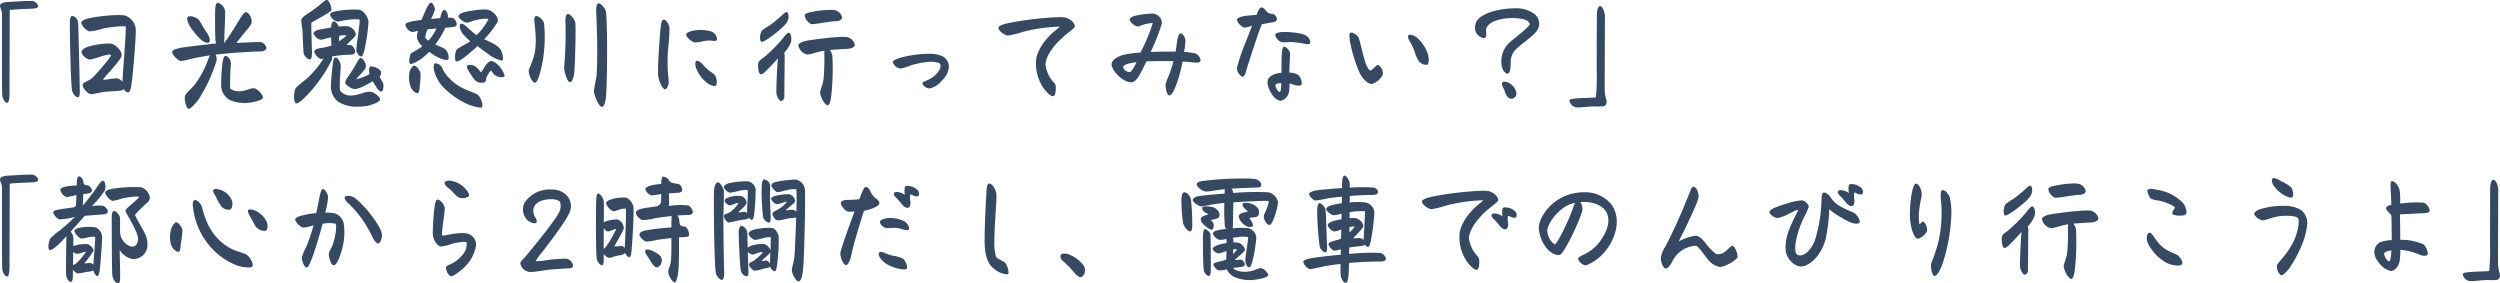 <svg xmlns="http://www.w3.org/2000/svg" width="512" height="58" viewBox="0 0 512 58">
  <path id="innovator03-txt01" d="M15.624,3.469c0,2.395-.048,13.943.048,16.575.024.664.5,1.636,1.008,1.636.408,0,.48-1.186.48-1.873,0-3.035.048-15.508.048-17.144,1.056-.119,2.471-.166,4.439-.261.912-.024,1.392-.166,1.392-.545,0-.427-.744-1.043-1.272-1.043s-1.272,0-2.087.047c-1.056.071-2.207.119-3.119.19-.936.095-1.344.379-1.344.735C15.216,2.26,15.624,2.782,15.624,3.469Zm16.268,7.8a2.27,2.27,0,0,0,1.752,1.565,20.885,20.885,0,0,0,2.423-.711c.84-.213,1.7-.474,1.872-.213s-3.383,4.387-4.151,4.932c-.36.261-1.536.64-1.632,1.067-.144.617.912,1.873,1.632,1.992.48.071,1.776-.379,3.215-.5.528-.047,1.824-.119,2.375-.166a2.277,2.277,0,0,0,1.224-.332,1.088,1.088,0,0,0,.912.64c.288-.024.528-.877.672-1.873.216-1.541.84-8.584.84-10.813A2.849,2.849,0,0,0,42.809,5.7a3.208,3.208,0,0,0-2.087-1.921,7.745,7.745,0,0,0-1.176-.071,32.719,32.719,0,0,0-6.166.664c-.864.213-1.536.569-1.536.925a2.8,2.8,0,0,0,1.7,1.755,13.171,13.171,0,0,0,2.927-.617c1.536-.308,4.271-.569,4.487-.356.168.166-.576,9.3-.672,11.334a1.592,1.592,0,0,0-.936-.711c-.744-.142-2.975.4-3,.237-.048-.261,3.479-3.794,3.743-4.814.24-.948-1.1-2.371-2.183-2.585a15.487,15.487,0,0,0-4.775.688C32.611,10.393,31.892,10.868,31.892,11.271ZM29.9,3.92c-.312.071-.384.877-.384,1.731,0,2.134.168,11.429.432,13.374.1.664.72,1.518,1.176,1.518.408,0,.456-.64.432-1.4,0-.688-.264-12.876-.336-13.824C31.148,4.442,30.4,3.8,29.9,3.92Zm33.735,5.5c.288-.4,1.32-1.684,2.183-2.727a5.273,5.273,0,0,0,.912-1.328c.216-.948-.576-2.253-1.152-2.253-.432,0-1.056,1.067-1.943,2.561-1.032,1.66-1.824,2.869-2.4,3.652a.36.36,0,0,0-.144.024,5.635,5.635,0,0,0,.072-.877c0-1.067.168-3.723.168-5.383a2.127,2.127,0,0,0-1.488-1.9c-.5,0-.576,1-.576,2.229,0,1.494-.024,4.837.1,5.6a1.709,1.709,0,0,0,.144.5c-2.327.261-6.166.688-7.174.877-.888.166-1.872.451-1.872.9,0,.474,1.2,1.826,1.824,1.826.456,0,2.207-.5,3.311-.711.864-.166,1.728-.308,2.615-.451-.12.261-.24.522-.312.688a18.911,18.911,0,0,1-3.047,5.6c-.408.474-1.608,1.494-1.752,2.016-.192.735.264,2.656.768,2.656.336,0,1.32-.948,2.111-2.087a31.615,31.615,0,0,0,3.575-7.778,1.845,1.845,0,0,0-.216-1.233c1.919-.237,3.911-.4,6.046-.522,1.919-.119,2.759-.119,3.263-.142.672-.024,1.128-.356,1.128-.735A1.569,1.569,0,0,0,68.6,9.232c-.528,0-1.344.024-2.5.071ZM53.654,4.11c-.336.4.144,1.3.456,1.9a15.148,15.148,0,0,0,2.255,2.727c.576.522,1.464.854,1.7.545.36-.474-.168-1.565-.528-2.039-.576-.759-1.128-1.9-1.488-2.419C55.6,4.157,54.014,3.683,53.654,4.11Zm15.4,16.6c.12-.545-.912-1.8-1.752-1.992-.648-.142-1.68.5-2.687.569a3.312,3.312,0,0,1-2.255-.5,45.119,45.119,0,0,1,.144-5.074c.072-.877-.744-1.707-1.152-1.636-.264.047-.456.64-.576,1.4a38.821,38.821,0,0,0-.264,4.932,3.612,3.612,0,0,0,1.8,2.727,8.2,8.2,0,0,0,3.767.545C67.378,21.538,68.962,21.111,69.058,20.708ZM83.046,2.758c.216-.451-.408-2.134-.864-2.134s-1.1.711-1.584,1.091a28.612,28.612,0,0,1-2.375,1.707c-.456.308-1.248.83-1.32,1.328a18.753,18.753,0,0,0,.264,2.134c.024.427.144,4.2.24,4.648.12.617.936,1.375,1.368,1.257.24-.071.336-.688.336-1.257,0-.617-.192-5.975-.12-6.213C79.039,5.129,82.806,3.256,83.046,2.758Zm.744.213c-.408.095-.984.285-.984.688a2.184,2.184,0,0,0,1.44,1.375c.36.024,1.344-.261,2.3-.356a8.078,8.078,0,0,1,2.279-.047c.144.142-.048,1.138-.264,3.249a27.672,27.672,0,0,0-.384,3.011c.024.427.576,1.352,1.032,1.3.216-.024.552-.664.768-1.921a40.424,40.424,0,0,0,.72-5.217c-.072-.759-.888-2.253-1.943-2.442A19.31,19.31,0,0,0,83.79,2.972ZM79.423,7.477a2.123,2.123,0,0,0,1.416,1.28c.6,0,1.44-.379,2.183-.474.024.64.048,1.257.072,1.684a16.6,16.6,0,0,1-2.615.569c-.528.095-.912.427-.912.64a2.29,2.29,0,0,0,1.32,1.518,1.746,1.746,0,0,0,.6-.095A20.55,20.55,0,0,1,78.2,16.582c-.576.545-2.3,1.731-2.519,2.276a5.387,5.387,0,0,0-.24,1.636c0,.664.12,1.233.48,1.3.336.071,1.488-.83,3.023-2.585a29.292,29.292,0,0,0,4.223-6.307,1.7,1.7,0,0,0,.048-.711,22.1,22.1,0,0,1,3.479-.356c.624,0,1.152-.095,1.248-.474a1.65,1.65,0,0,0-.816-1.494c-.384-.095-.768.071-.84-.095C86.213,9.635,87.8,8.4,88.037,7.856s-.624-1.707-1.632-1.85a8.6,8.6,0,0,0-1.824.071c-.192-.569-.72-1.162-1.056-1.067-.384.119-.48.783-.5,1.257-1.128.166-2.159.356-2.567.451C79.951,6.837,79.423,7.145,79.423,7.477Zm6.718.379c.072.119-.72.711-1.512,1.233.024-.379.024-.759.048-1.114A4.752,4.752,0,0,1,86.141,7.856Zm6.91,13.208c.144-.5-1.248-1.66-2.063-1.66-1.152,0-2.567.783-3.815.783a2.745,2.745,0,0,1-2.279-.972c-.24-.451.072-4.482.1-4.861.072-1.02-.672-2.063-1.128-1.944-.336.095-.408.664-.552,1.826-.192,1.494-.336,3.747-.336,4.221a4.024,4.024,0,0,0,1.44,2.964,6.964,6.964,0,0,0,4.079,1.043,12.8,12.8,0,0,0,1.7-.119C91.54,22.131,92.931,21.467,93.051,21.064Zm-1.943-6.853c-.336.142-.384.925-.216,1.589a11.966,11.966,0,0,1-2.711,1.067c-.1-.095,1.9-1.968,1.943-2.466a1.909,1.909,0,0,0-.96-1.9c-.288-.047-.528.308-.744.735a31.209,31.209,0,0,1-1.8,2.917,4.277,4.277,0,0,0-.72,1.328c-.024.451,1.08,1.28,1.919,1.375.768.071,2.519-.9,3.743-1.589.24.4.48.83.7,1.162s.624.948,1.08.948c.24,0,.408-.593.408-1.138a1.493,1.493,0,0,0-.12-.664c-.144-.285-.336-.64-.648-1.186.144-.308.432-.83.192-1.257A2.922,2.922,0,0,0,91.108,14.211ZM100.2,4.892c-1.3.213-1.967.451-1.967.806a2.01,2.01,0,0,0,1.32,1.47,4.185,4.185,0,0,0,1.272-.261,4.313,4.313,0,0,0-.192,1.541,3.308,3.308,0,0,0,1.08,1.636c-1.272,1-2.135,1.209-2.375,1.565-.168.237-.528,1.826-.1,2.063.264.142,1.632-.569,2.3-1.067a16.044,16.044,0,0,0,1.584-1.4,11.963,11.963,0,0,0,1.632,1.043c.84.451,2.087.83,2.3.474a2.227,2.227,0,0,0-.816-2.182c-.672-.356-1.32-.593-1.872-.83a4.463,4.463,0,0,0,.384-.545,17.1,17.1,0,0,0,1.656-2.893c.456-.047.84-.071,1.056-.095.48-.047,1.152-.095,1.272-.451a1.464,1.464,0,0,0-.624-1.352c-.24-.166-.48-.19-1.152-.166.048-.854-.384-1.636-.84-1.589-.24.024-.5.735-.6,1.091-.048.213-.12.4-.168.593-.6.047-1.248.095-1.872.166a9.6,9.6,0,0,0,.816-1.944c-.048-.545-.408-1.4-.84-1.4-.312,0-.864,1.091-1.056,1.541-.168.4-.5,1.138-.84,1.992C101.017,4.774,100.513,4.845,100.2,4.892Zm9.334.64c-.288.142-.192,1.043.312,1.85a14.42,14.42,0,0,0,1.68,1.684l-.048.024c-.6.474-2.375,1.28-2.735,1.707-.336.379-.48,2.205-.12,2.395.312.166,1.416-.545,2.423-1.4.648-.569,1.368-1.162,1.967-1.731.72.569,1.44,1.114,2.111,1.565a6.733,6.733,0,0,0,2.855,1.4c.576-.095,0-1.9-.24-2.253-.7-1.02-2.3-1.589-3.359-2.134a17.962,17.962,0,0,0,2.783-3.628c.192-.854-.936-2.11-1.919-2.371-1.032-.285-4.247.285-4.919.474-.6.166-1.224.474-1.224.854,0,.332,1.056,1.209,1.608,1.28.48.071,1.08-.332,2.063-.522a7.168,7.168,0,0,1,2.5-.237,12.7,12.7,0,0,1-2.447,3.343c-.792-.617-1.584-1.3-2.063-1.755C110.231,5.6,109.871,5.366,109.535,5.532Zm-7.246,2.727a6.72,6.72,0,0,1,.5-1.636c.528-.047,1.176-.095,1.8-.166a9.359,9.359,0,0,1-1.656,2.513C102.6,8.71,102.313,8.425,102.289,8.259Zm8.59,5.881c-.144.308.192.877.7,1.612a9.054,9.054,0,0,0,1.032,1.423,1.959,1.959,0,0,0,1.919.261c.24-.142.192-.593.288-.83a4.076,4.076,0,0,1,.936-1.541c.1,0,.36.5.672.83a2.446,2.446,0,0,0,1.56.545c.48,0,.576-.166.576-.332a5.063,5.063,0,0,0-1.416-2.253c-.312-.308-.96-.806-1.44-.711-.792.166-1.464,1.636-1.943,2.276-.288-.19-.792-1.02-1.392-1.3a2.033,2.033,0,0,0-.888-.213C111.191,13.9,110.951,13.974,110.879,14.14Zm-6.574-.545c-.288.071-.312.877-.192,1.47a7.939,7.939,0,0,0,2.567,4.078,17.485,17.485,0,0,0,4.079,2.727,10.64,10.64,0,0,0,2.855.806c.144,0,.264-.024.312-.095.312-.4-.216-2.134-.984-2.632-.36-.237-1.9-.759-2.831-1.209a9.867,9.867,0,0,1-2.759-1.968,6.986,6.986,0,0,1-1.512-2.087A1.634,1.634,0,0,0,104.3,13.595Zm-4.319.474c-.36.071-.768.759-.936,1.494a5.86,5.86,0,0,0,.264,2.822c.288.759,1.056,1.47,1.512,1.28.288-.119.336-1.02.36-1.541a13.138,13.138,0,0,0,.144-2.49C101.257,15.088,100.465,13.974,99.985,14.069Zm37.358-10.41c.168,3.438.288,9.2.048,12.4-.048.64-.528,2.585-.528,3.225,0,.759.936,3.225,1.656,3.225.456,0,.72-1.162.792-1.9.144-1.4.24-5.6.24-9.651,0-3.177-.072-6.26-.216-7.825-.072-.711-1.008-1.826-1.512-1.826C137.392,1.312,137.248,1.976,137.344,3.659Zm-5.9-.166c-.384.095-.48.854-.408,2.3a79.648,79.648,0,0,1-.288,8.631c0,.783.6,3.035,1.224,3.035.432,0,.792-1.138.864-2.087.168-2.182.336-8.7.216-10.007C132.977,4.608,131.969,3.375,131.441,3.493Zm-6.478.427c-.336.142-.336.64-.312,1.067.048.735.648,4.339-.048,7a21.808,21.808,0,0,1-1.08,2.869.879.879,0,0,0-.024.261c0,.83.648,2.442,1.32,2.442.528,0,1.2-2.585,1.464-4.007a29.13,29.13,0,0,0,.36-8.086C126.5,4.631,125.371,3.754,124.963,3.92ZM150.516,6.2c-.12,1.352-.528,5.975-.528,8.916v.617c0,1.328.936,3.177,1.416,3.177.36,0,.72-.759.768-1.352A19.111,19.111,0,0,0,152,15.563c-.024-.9-.12-2.3,0-4.553a43.68,43.68,0,0,0,.336-4.576c-.12-1.091-.792-1.8-1.2-1.8C150.756,4.631,150.564,5.556,150.516,6.2Zm5.231,1.47c-.1.5,1.128,1.541,1.752,1.636a6.977,6.977,0,0,0,1.919-.285A6.581,6.581,0,0,1,161,8.947c.216.047.768.142.936-.047a.462.462,0,0,0,.12-.356,1.789,1.789,0,0,0-1.1-1.446,7.378,7.378,0,0,0-3.167-.285C156.778,6.908,155.819,7.263,155.747,7.667Zm1.943,6.639a6.961,6.961,0,0,0,2.519,3.438c.48.285,1.224.617,1.56.451.312-.166.36-1.162-.024-1.968-.24-.545-1.032-.854-1.632-1.4s-.936-1.02-1.248-1.3c-.288-.237-.792-.569-1.032-.451C157.5,13.286,157.642,14.045,157.69,14.306ZM181.012,3.161c-.648.166-1.056.356-.984.759a2.376,2.376,0,0,0,1.344,1.636c.648.095,3.959-.593,5.039-.593.768,0,1.248-.379,1.272-.735a1.955,1.955,0,0,0-1.464-1.518,5.961,5.961,0,0,0-.984-.071A21.349,21.349,0,0,0,181.012,3.161Zm-4.631-.047c-.216-.071-.5.142-1.008.617a23.908,23.908,0,0,1-2.5,2.063,12.93,12.93,0,0,0-1.584,1.067c-.384.427-.648,2.016-.12,2.324.456.261,4.223-2.656,5.039-3.747C176.981,4.418,176.741,3.232,176.381,3.114Zm.384,4.221c-.36-.024-.864.688-1.344,1.3a31.588,31.588,0,0,1-3,3.083c-1.032.972-1.56,1.114-1.848,1.636a1.927,1.927,0,0,0-.1.759c0,.735.168,1.707.576,1.731.432.024,1.08-.735,1.632-1.28s1.368-1.423,1.848-2.016c-.192,2.039-.336,6.165-.312,7.019.024.783.6,1.8,1.008,1.755a.9.9,0,0,0,.624-.9c0-1.3.072-7.351.072-8.3a2.372,2.372,0,0,0-.1-.688,6.9,6.9,0,0,0,1.368-2.11C177.413,8.662,177.245,7.358,176.765,7.335Zm3.359,1.684c-.648.19-1.344.474-1.416.877a2.428,2.428,0,0,0,1.7,1.873c.72.095,1.9-.5,3.671-.759a6.617,6.617,0,0,0-.024,1.375c.024.735-.048,3.343-.168,4.363-.12,1.138-.72,2.371-.72,2.822.048.877.96,2.608,1.56,2.608.36,0,.6-.735.792-2.49a52.543,52.543,0,0,0,.168-7.683,2.314,2.314,0,0,0-.552-1.138c1.368-.119,2.855-.19,3.623-.237,1.224-.095,1.512-.545,1.512-.877a2.13,2.13,0,0,0-1.536-1.541C187.154,7.975,181.252,8.781,180.124,9.018Zm17.923,4.339a1.911,1.911,0,0,0,1.608,1.3,9.928,9.928,0,0,0,2.087-.64,16.011,16.011,0,0,1,3.383-.688,4.8,4.8,0,0,1,2.519.261c.408.379.168,1.233-.5,2.016a5.3,5.3,0,0,1-1.871,1.375c-.624.285-1.1.451-1.152.64-.1.356.72,1.114,1.512,1.114a4.411,4.411,0,0,0,2.543-1.684,4.139,4.139,0,0,0,1.368-2.751,2.414,2.414,0,0,0-1.392-2.205,6.662,6.662,0,0,0-2.831-.451c-.408,0-.72,0-1.3.047a24.134,24.134,0,0,0-4.319.735C198.815,12.67,198.047,13,198.047,13.357ZM219.69,6.315c0,.593,1.248,1.589,2.039,1.589a27.971,27.971,0,0,0,3.335-.854,34.673,34.673,0,0,1,7.15-.972c.144.166-1.272.877-2.615,2.49a9.865,9.865,0,0,0-2.111,3.747,8.647,8.647,0,0,0,1.08,5.762c.528.972,1.7,2.253,2.3,2.253.36,0,.576-.617.576-1.66a1.656,1.656,0,0,0-.24-1,6.563,6.563,0,0,1-1.872-3.794c0-1.233.936-2.893,2.447-4.553a27.66,27.66,0,0,1,2.975-2.608c.408-.332.576-.5.576-.735,0-.64-1.008-1.612-2.063-1.778a7.274,7.274,0,0,0-1.128-.071A66.813,66.813,0,0,0,221.537,5.39C220.673,5.58,219.69,5.936,219.69,6.315Zm27.929-2.442c-.648.19-1.08.5-1.056.83a2.385,2.385,0,0,0,1.656,1.352c.24,0,1.08-.4,1.8-.545.648-.119,1.2-.237,1.272-.142a33.55,33.55,0,0,1-2.519,6.023,22.743,22.743,0,0,0-3.191.4c-1.584.356-2.711,1.186-2.711,2.016,0,1.257,2.447,3.889,4.2,3.652,1.056-.142,1.943-2.253,2.951-4.268,1.656-.071,3.743-.071,5.519-.024-.744,2.869-1.392,3.675-1.584,4.671-.144.83.288,2.324.7,2.324.36,0,.792-.545,1.176-1.446a27.023,27.023,0,0,0,1.56-5.478c.648.024,1.056.047,1.44.095,1.824.213,2.255.119,2.255-.379a1.77,1.77,0,0,0-1.032-1.375,13.14,13.14,0,0,0-2.327-.308V11.2a18.558,18.558,0,0,0,.264-2.182c0-.759-.552-1.589-1.032-1.541-.36.047-.576.948-.672,1.589-.048.379-.168,1.233-.312,2.134-1.608-.024-3.431,0-5.111.071a40.888,40.888,0,0,0,2.3-5.833,1.989,1.989,0,0,0-1.9-2.039A17.788,17.788,0,0,0,247.618,3.873Zm-2.351,10.41c.12-.451,1.128-.711,2.711-.925-.384.877-1.056,2.039-1.416,2.039C245.915,15.4,245.147,14.709,245.267,14.282Zm23.25-9.6a2.569,2.569,0,0,0,1.536,1.612,7.067,7.067,0,0,0,1.608-.427c-.384.948-.816,2.063-1.152,2.94a40.971,40.971,0,0,0-1.991,5.762c0,1,.984,1.826,1.272,1.755.264-.095.48-.474.672-1.28.192-.688,1.128-3.628,2.039-6.331.456-1.446.816-2.324,1.152-3.13,1.008-.19,2.255-.4,2.423-.451.192-.047.576-.166.648-.5a1.17,1.17,0,0,0-.84-1.162,1.755,1.755,0,0,1-1.464-.711,1.263,1.263,0,0,0-.84-.617c-.312,0-.528.285-1.032,1.541a26.96,26.96,0,0,0-2.687.261C269.261,4.062,268.517,4.323,268.517,4.679Zm7.894,2.988c-.144.4.648,1.494,1.3,1.589.72.095,1.464-.071,2.375,0a19.409,19.409,0,0,1,2.231.308c.768.166,1.248.19,1.248-.285a1.82,1.82,0,0,0-.528-1.138,3.6,3.6,0,0,0-1.752-.688,16.094,16.094,0,0,0-3.1-.285C277.418,7.169,276.531,7.311,276.411,7.667Zm1.776,2.513c-.312.024-.456,1.067-.48,1.636-.024.735-.048,2.253-.048,3.723-1.032.024-2.591.545-2.807,1.494-.288,1.162.672,2.727,1.224,3.391a2.328,2.328,0,0,0,1.464.854,2.367,2.367,0,0,0,1.656-1.8,9.921,9.921,0,0,0,.1-1.755c.576.119,1.032.308,1.272.356.408.095,1.008.19,1.2-.119a2.227,2.227,0,0,0-.768-2.063,3.67,3.67,0,0,0-1.728-.4c.024-1.328.12-3.035.144-3.913C279.434,11.01,278.546,10.109,278.186,10.18Zm-1.776,7.872c.1-.285.624-.4,1.2-.451v.142c-.024,1.02-.1,1.731-.336,1.731C276.914,19.475,276.339,18.266,276.411,18.052Zm22-2.134a2.1,2.1,0,0,0-.936-2.016c-.312-.095-1.2,1.186-1.656,1.138-.264-.024-.744-.9-1.1-2.039-.432-1.375-1.056-4.316-1.3-4.742a2.291,2.291,0,0,0-1.44-.972c-.24,0-.408.119-.408.617a7.431,7.431,0,0,0,.168,1.446,29.917,29.917,0,0,0,1.9,6.141c.7,1.375,1.7,2.324,2.543,2.324A3.718,3.718,0,0,0,298.413,15.918Zm6.67-4.244a6.8,6.8,0,0,0,.7,1.47,1.926,1.926,0,0,0,1.728.735c.216-.095.312-.5.312-.972a4.732,4.732,0,0,0-.192-1.28,8.054,8.054,0,0,0-1.943-3.059c-.84-.806-1.7-.972-1.991-.735-.264.213-.048.83.264,1.3A10.514,10.514,0,0,1,305.083,11.674Zm19.7,9.177a1.124,1.124,0,0,0,1.008-1.091,2.88,2.88,0,0,0-1.368-2.063c-.5-.308-1.344-.5-1.536-.19-.288.451.312,1.233.432,1.612C323.558,19.855,323.894,20.85,324.782,20.85ZM317.416,5.461a3.155,3.155,0,0,0-.12.83,2.009,2.009,0,0,0,.456,1.352c.5.593,1.368.972,1.7.64.384-.379-.1-1.4.24-2.039.7-1.352,3.167-1.921,5.183-1.921,2.351,0,3.5.522,3.623,1.186.12.64-3.6,3.154-4.631,4.339a5.356,5.356,0,0,0-1.128,4.126c.072.783.672,1.731,1.2,1.731s.672-1.067.672-2.371a3.649,3.649,0,0,1,1.272-2.8c.48-.474,1.176-1,1.824-1.518,1.8-1.423,2.735-2.182,2.735-3.6a2.636,2.636,0,0,0-1.152-2.063,6.306,6.306,0,0,0-3.983-1.02C322.31,2.331,317.992,3.375,317.416,5.461Zm19.219,15.816a1.77,1.77,0,0,0,1.176,1.3,3.821,3.821,0,0,0,.6.047c.96,0,2.447-.213,3.215-.213a14.006,14.006,0,0,0,2.015-.024.918.918,0,0,0,.624-.877,1.593,1.593,0,0,0-.072-.451,7.866,7.866,0,0,1-.336-2.513c0-2.324.048-13.8.048-14.583,0-.735-.432-2.087-1.008-2.087-.408,0-.648.806-.648,2.039,0,1.968-.024,2.964-.024,11.358a42.954,42.954,0,0,1-.168,5.264c-.12.119-1.919.095-3.1.19a15.071,15.071,0,0,0-1.8.166C336.731,20.993,336.635,21.088,336.635,21.277ZM15.624,39.038c0,2.395-.048,13.943.048,16.575.024.664.5,1.636,1.008,1.636.408,0,.48-1.186.48-1.873,0-3.035.048-15.508.048-17.144,1.056-.119,2.471-.166,4.439-.261.912-.024,1.392-.166,1.392-.545,0-.427-.744-1.043-1.272-1.043s-1.272,0-2.087.047c-1.056.071-2.207.119-3.119.19-.936.095-1.344.379-1.344.735C15.216,37.828,15.624,38.35,15.624,39.038Zm14.828,8.821c-.072.4.936,1.589,1.464,1.636a12.2,12.2,0,0,0,1.608-.332c.5-.047,1.08-.119,1.176,0s-.24,3.913-.36,5.715a.892.892,0,0,0-.528-.379c-.432-.071-1.248.142-1.3.024a18.767,18.767,0,0,0,1.848-2.537c.072-.545-.744-1.28-1.32-1.375a8.219,8.219,0,0,0-2.807.4c0-.854.024-1.494,0-1.707a2.1,2.1,0,0,0-.552-1.233c1.08-1.209,2.183-2.419,2.9-3.249l3.935-.308q.648-.071.792-.5c.1-.356-.6-1.162-.96-1.233A6.584,6.584,0,0,0,34,42.855a19.3,19.3,0,0,0,2.687-3.225c.264-.64.12-1.9-.36-1.992-.36-.071-.984.925-1.224,1.257a45.856,45.856,0,0,1-2.927,3.841c.024-.64.072-1.541.1-2.371.408-.047.792-.095.984-.119.336-.047.72-.19.792-.522.072-.308-.456-1.162-.96-1.162-.408,0-.744-.142-.768-.522-.072-.735-.552-1.3-.936-1.3-.36,0-.432.664-.456,1.589v.261c-.7.047-1.32.095-1.943.19-.72.095-1.368.356-1.416.664a1.966,1.966,0,0,0,1.272,1.541,15.809,15.809,0,0,0,2.015-.427c0,.545-.024,1.067-.048,1.375-.048.664.048,1.067-.576,1.162-.7.119-2.543.332-2.951.427s-1.056.19-1.152.522c-.12.356.744,1.375,1.224,1.518a14.013,14.013,0,0,0,2.927-.451l.264-.047a37.989,37.989,0,0,1-3.023,2.7,13.82,13.82,0,0,0-2.015,1.707,4.138,4.138,0,0,0-.384,1.66c0,.308.048.569.216.664.336.19,1.32-.545,2.279-1.518.384-.379.792-.83,1.2-1.28v.119c-.024.593-.144,7.161-.048,7.9.1.783.7,1.47,1.056,1.328.264-.095.312-.83.312-1.3,0-.285,0-.711.024-1.209a1.683,1.683,0,0,0,.96.783,9.734,9.734,0,0,0,1.752-.308,3.988,3.988,0,0,0,1.464-.285c.144.545.552,1.162.84,1.138.264-.024.432-.877.5-1.494.1-.9.48-5.857.456-6.521a2.268,2.268,0,0,0-1.344-1.968,10.222,10.222,0,0,0-3.071.047C31.028,47.337,30.5,47.622,30.452,47.859Zm6.31-7.872c-.072.474.912,1.684,1.512,1.778a10.781,10.781,0,0,0,2.039-.522c1.512-.285,3.215-.5,3.383-.285.12.166-2.351,2.087-2.711,2.608-.12.166-.024.451.12.711.552,1.02,2.375,3.984,2.375,5.193,0,1.067-.5,1.85-1.464,1.636a3.251,3.251,0,0,1-2.159-2.466c-.144-.5.048-3.3-.12-3.675-.24-.522-.864-1.328-1.3-1.091-.312.166-.336.759-.336,1.423,0,3.059.024,10.836.12,11.666.1.759.6,1.66,1.152,1.66a.427.427,0,0,0,.144-.024c.288-.095.312-.617.312-1.9,0-.64-.1-4.055-.1-4.885a3.866,3.866,0,0,0,2.615,1.85,2.9,2.9,0,0,0,3.023-2.276,4.971,4.971,0,0,0-.6-3.177c-.432-.877-1.9-3.3-1.9-3.628a29.448,29.448,0,0,1,2.5-2.442,1.529,1.529,0,0,0,.552-1.043A2.656,2.656,0,0,0,44.1,38.967a28.31,28.31,0,0,0-5.806.308C37.626,39.393,36.81,39.631,36.762,39.986ZM30.98,52.6c.48.024,1.776-.5,1.848-.427a12.191,12.191,0,0,1-1.967,2.348,1.619,1.619,0,0,1-.7.356c.024-.83.048-1.778.048-2.656A1.45,1.45,0,0,0,30.98,52.6ZM62.747,41.765a3.93,3.93,0,0,0-2.039-2.134,3.566,3.566,0,0,0-1.272-.308.6.6,0,0,0-.528.19c-.168.237.144.759.528,1.423a12.235,12.235,0,0,0,1.176,2.039,1.967,1.967,0,0,0,1.752.569C62.747,43.377,62.939,42.381,62.747,41.765Zm-7.726-.142c-.384.213-.384.806-.192,2.087a14.714,14.714,0,0,0,3.743,7.754A13.823,13.823,0,0,0,63.779,55a8,8,0,0,0,2.327.4c.384,0,.7-.047.816-.213.288-.379-.456-1.992-1.3-2.466-.432-.237-2.327-.735-3.287-1.28-3.671-2.087-4.991-5.359-5.734-8.323C56.365,42.144,55.357,41.433,55.021,41.622ZM67.594,43.8c-.624-.332-1.464-.379-1.584-.095-.144.356.408,1.233.672,1.684s.6,1.138.912,1.636a2.275,2.275,0,0,0,2.039.854c.264-.095.384-.427.384-.854a2.707,2.707,0,0,0-.336-1.3A5.086,5.086,0,0,0,67.594,43.8ZM51.326,46.151c-.264-.024-.768.545-1.008,1.257a5.6,5.6,0,0,0-.144,3.035c.24,1.114,1.224,1.9,1.7,1.731.288-.095.312-1,.36-1.518a21.486,21.486,0,0,0,.336-2.845C52.55,47.242,51.806,46.2,51.326,46.151Zm24.33-.522a2.942,2.942,0,0,0,1.56,1.612,8.625,8.625,0,0,0,2.207-.474,32.466,32.466,0,0,1-1.512,4.458,9.488,9.488,0,0,0-.864,2.063c-.072.664.48,2.11.936,2.11.36,0,.648-.688,1.032-1.636.5-1.233,1.032-3.011,1.512-4.6.24-.806.5-1.731.768-2.7a6.205,6.205,0,0,1,2.615-.024c.336.308.072,2.324-.456,4.007-.288.925-.84,1.66-.888,2.087-.072.545.384,2.49,1.032,2.419.576-.071,1.2-1.612,1.632-3.177a12.372,12.372,0,0,0,.36-5.5,2.765,2.765,0,0,0-1.8-1.944,9.567,9.567,0,0,0-1.943-.166c.048-.237.1-.451.144-.664a12.232,12.232,0,0,0,.408-2.537c-.048-.664-.6-1.612-1.056-1.612-.288,0-.48.545-.7,1.66-.12.593-.384,1.944-.648,3.249a18,18,0,0,0-3.1.545C76.3,44.966,75.656,45.25,75.656,45.63Zm10.2-4.671c-.192.332.312,1,.7,1.3a22.341,22.341,0,0,1,4.8,6.639c.384.854.888,1.541,1.3,1.589.36.047.792-.925.792-1.684a1.55,1.55,0,0,0-.024-.261c-.192-1.755-4.151-6.616-5.854-7.564C87.053,40.7,86.069,40.6,85.853,40.958Zm25.361-.142c.264-.379-.336-1.186-.744-1.589a5.046,5.046,0,0,0-3.119-1.612c-.648,0-.96.119-1.056.356-.12.285.192.759.84,1.233s1.248,1.375,1.919,1.8A2.127,2.127,0,0,0,111.215,40.816Zm-6.406.688c-.384.047-.552,1-.648,1.873a47.7,47.7,0,0,0-.312,5.051c0,1.257.864,2.537,1.656,2.679a9.079,9.079,0,0,0,2.375-.593c1.344-.308,2.711-.5,2.9-.237a3.249,3.249,0,0,1-.816,2.513,6.761,6.761,0,0,1-2.351,1.873c-.5.261-1.008.379-1.056.735-.072.569.528,1.8,1.08,1.8.48,0,2.4-1.375,3.431-2.656a7.809,7.809,0,0,0,1.656-3.794,2.394,2.394,0,0,0-2.135-2.348c-1.943-.237-4.631.64-4.8.427-.264-.356.6-4.908.5-5.644C106.176,42.357,105.264,41.456,104.808,41.5Zm18.763,14.8a1.611,1.611,0,0,0,.312.024c.984,0,2.831-.379,3.791-.474,1.44-.142,3.191-.237,3.935-.261.672-.024.96-.213.96-.569a1.644,1.644,0,0,0-1.416-1.423,27.4,27.4,0,0,0-3.983.308,11.655,11.655,0,0,1-2.279.19,15.407,15.407,0,0,1,1.44-1.944c1.848-2.419,4.871-6.331,5.591-8.181.768-2.016-.576-4.2-3.071-4.505-.288-.024-.552-.047-.84-.047a6.241,6.241,0,0,0-5.327,2.632,3.093,3.093,0,0,0,.48,3.6c.576.545,1.632.9,1.9.569.168-.213.048-.688-.24-1.114a2.484,2.484,0,0,1-.384-1.518c.048-.617.48-1.612,2.135-1.992,1.7-.379,2.927-.119,3.311.356a2.675,2.675,0,0,1-.264,2.3c-.648,1.446-6,8.015-6.934,9.058-.7.735-.912.972-.912,1.28A2.215,2.215,0,0,0,123.571,56.3Zm30.616-.735c.1-1.66.1-3.747.072-6.331.816-.095,1.872.047,2.063-.379a2.258,2.258,0,0,0-.624-1.731c-.288-.19-.864-.047-1.152-.379-.24-.285-.144-.925-.312-1.47a1.42,1.42,0,0,0-.288-.522c.672-.047,1.464-.095,1.967-.095.936,0,1.2-.261,1.2-.617a1.945,1.945,0,0,0-.888-1.328,13.528,13.528,0,0,0-4.007.095c.024-.735,0-1.636,0-2.585.72-.047,1.392-.095,1.848-.119.384-.024.768-.166.864-.5a1.468,1.468,0,0,0-.6-1.233c-.36-.19-1.8-.119-2.063-.783a1.726,1.726,0,0,0-1.2-.806c-.336,0-.432.569-.432,1.446V38.3c-.552.047-1.1.095-1.464.166-.84.142-1.728.474-1.776.806-.072.474.7,1.257,1.248,1.375a14.194,14.194,0,0,0,1.991-.308c0,.5,0,.948-.024,1.233a1.192,1.192,0,0,1-1.08,1.328c-.744.142-1.967.261-2.735.427-.7.142-1.3.427-1.368.854s.816,1.4,1.368,1.518a11.794,11.794,0,0,0,2.759-.427c.816-.119,2.015-.285,3.215-.4a21.707,21.707,0,0,0-.048,2.324,50.3,50.3,0,0,0-5.3.617c-.6.119-1.2.379-1.248.783-.072.593,1.032,1.47,1.392,1.518a15.435,15.435,0,0,0,2.3-.379c.84-.119,1.728-.237,2.855-.356,0,1.85,0,3.747-.1,4.6-.12,1.186-.552,1.707-.552,2.229,0,.925.936,2.276,1.32,2.276S154.115,56.893,154.187,55.565ZM138.855,53.5v-.925a1.682,1.682,0,0,0,1.128.854c.384.024,1.08-.356,1.967-.5a2.437,2.437,0,0,0,1.32-.474c.192.474.576.9.84.854.216-.024.384-.569.456-1.446.168-1.992.5-7.066.384-8.821a2.71,2.71,0,0,0-1.464-1.944,8.087,8.087,0,0,0-3.167.379c-.408.142-.984.4-.984.783a2.708,2.708,0,0,0,1.44,1.612c.36.071,1.056-.285,1.488-.379a3.393,3.393,0,0,1,1.1-.142c.192.19-.12,6.047-.192,8.062a1.06,1.06,0,0,0-.768-.427,7.828,7.828,0,0,1-1.32.095c-.1-.119,1.752-2.988,1.872-3.652a1.864,1.864,0,0,0-1.344-1.873,7.127,7.127,0,0,0-2.183.356,1.679,1.679,0,0,0-.552.261c.024-2.205.024-4.126-.024-4.434-.072-.617-.792-1.541-1.152-1.494-.288.047-.36.688-.384,1.565-.024.83-.048,2.845-.048,4.98,0,2.774.048,5.738.12,6.521.12,1.186.912,1.707,1.224,1.636C138.831,54.9,138.879,54.071,138.855,53.5Zm.84-5.478c.384.047,1.632-.617,1.7-.474a22.252,22.252,0,0,1-1.872,3.32,3.9,3.9,0,0,1-.672.759c0-1.186,0-2.751.024-4.292C139.119,47.693,139.431,48,139.695,48.025Zm7.822,3.747c-.312.166-.12.688.024.9.192.356.6.877.912,1.446.36.569.888,1.423,1.464,1.257a1.587,1.587,0,0,0,.648-2.158C150.06,52.435,148.021,51.487,147.517,51.771ZM171.2,38.99a41.926,41.926,0,0,0,.312,6.141c.12.569.96,1.186,1.3,1.067.192-.071.24-.617.24-1.114,0-.593-.12-2.419-.144-3.794-.024-1.067.072-2.182.024-2.774a1.463,1.463,0,0,0-1.2-1.138C171.343,37.378,171.223,38.208,171.2,38.99Zm3.1,3.462a6.239,6.239,0,0,0,1.32-.356c.432-.142.7-.261.744-.142a5.5,5.5,0,0,1-1.656,1.47c-.648.4-1.152.522-1.272.854-.168.451.528,1.375.912,1.446a3.119,3.119,0,0,0,1.3-.142A11.365,11.365,0,0,1,177.1,45.3a9.9,9.9,0,0,0,1.176-.142c-.12,3.32-.264,7.019-.36,7.991-.1,1-.528,2.253-.528,2.869,0,.593.816,2.229,1.344,2.229.648,0,.864-1.47.984-2.869.168-1.921.384-9.912.384-13.966,0-.783,0-1.423-.024-1.85a2.346,2.346,0,0,0-1.728-2.134,2.644,2.644,0,0,0-.456-.024,20.882,20.882,0,0,0-3.839.5c-.456.119-.864.4-.864.688,0,.356.864,1.375,1.272,1.4.312.024,1.128-.285,2.015-.451a4.612,4.612,0,0,1,1.848-.142,46.325,46.325,0,0,1-.024,4.648,1,1,0,0,0-.576-.427c-.552-.142-1.56.166-1.584.071-.024-.142,1.848-1.4,1.919-1.873a1.545,1.545,0,0,0-1.32-1.423,11.523,11.523,0,0,0-2.375.261c-.648.142-1.176.332-1.224.569C173.07,41.575,173.838,42.4,174.294,42.452Zm-9.549.237a7.166,7.166,0,0,0,1.032-.379c.312-.095.6-.142.672-.071a6.611,6.611,0,0,1-1.8,1.873c-.528.261-1.032.332-1.152.64-.144.379.5,1.375.888,1.446a17.908,17.908,0,0,0,2.039-.427c1.152-.19,1.991-.237,2.111-.5l.024-.095c.216.285.48.5.648.474.192-.024.384-.5.456-1.138a47.2,47.2,0,0,0,.312-5.146,2.09,2.09,0,0,0-1.44-1.589,14.786,14.786,0,0,0-4.151.4c-.456.142-.96.474-.936.759.048.427.888,1.114,1.224,1.162a19.735,19.735,0,0,0,2.255-.474c.936-.142,1.272-.142,1.392-.024.144.142-.12,3.557-.12,4.671a.849.849,0,0,0-.432-.261c-.336-.047-1.272.213-1.32.095s1.536-1.28,1.656-1.873a1.506,1.506,0,0,0-1.128-1.47,6.024,6.024,0,0,0-2.423.237c-.48.142-.888.4-.936.64C163.545,42.049,164.288,42.689,164.744,42.689Zm-2.567-4.719c-.384.071-.72.806-.744,1.9-.024.5-.024,1.28-.024,2.276,0,4.316.12,12.283.384,14.3.1.735.936,1.612,1.32,1.494.336-.095.432-.9.408-1.612-.048-1.162-.216-9.864-.144-11.975.048-1.565.12-3.913.072-4.6C163.4,39.109,162.657,37.876,162.177,37.971Zm7.222,14.8c.216-.024.816-.308,1.248-.427s.648-.166.72-.024c.1.166-1.176,1.233-1.728,1.66-.312.237-.888.356-1.008.711-.144.4.72,1.352,1.152,1.375a7.339,7.339,0,0,0,1.632-.379c.984-.213,1.224-.213,1.392-.356a.3.3,0,0,0,.1-.142c.144.5.7,1.02.96,1,.24-.024.384-.545.48-1.186a42.574,42.574,0,0,0,.336-5.881c-.048-.545-.6-1.707-1.368-1.826a13,13,0,0,0-3.767.379c-.5.142-1.032.451-1.032.806,0,.474.888,1.233,1.344,1.28a11.018,11.018,0,0,0,1.848-.427c.672-.119,1.224-.213,1.344-.071.048.047,0,1.28-.048,2.585a2.235,2.235,0,0,0-1.3-1.257,6.737,6.737,0,0,0-2.783.427,1.693,1.693,0,0,0-.576.356c-.048-1.541-.072-2.917-.1-3.177-.072-.759-.936-1.4-1.272-1.3-.312.095-.48.759-.48,1.352,0,1.3.24,6.521.408,7.635.12.854.912,1.423,1.344,1.3.288-.071.264-.877.24-1.3-.024-.593-.072-2.134-.12-3.675A1.753,1.753,0,0,0,169.4,52.767Zm2.831,1.209c-.288-.071-.936.166-1.008.095-.1-.095,1.416-1.209,1.752-1.778-.024.948-.072,1.873-.1,2.395A1.141,1.141,0,0,0,172.23,53.976Zm28.312-15.1a3.939,3.939,0,0,0,0,1.707,2.1,2.1,0,0,0-.888-.5c-.624-.237-1.272-.166-1.368.095-.12.308.192.711.528,1.02.672.617,1.152,1.446,1.56,1.731.288.19.672.379.96.19.336-.213.384-.9.312-1.3a3.826,3.826,0,0,1,0-1.423c.144.071.48.213.744.308.192.071.648.213.864.047a.554.554,0,0,0,.168-.451,1.3,1.3,0,0,0-.216-.688,2.988,2.988,0,0,0-1.44-.83,3.281,3.281,0,0,0-.7-.095A.6.6,0,0,0,200.543,38.872Zm-11.037,14.2c.48-2.324,1.8-6.639,2.639-9.271a12.069,12.069,0,0,0,2.039-.617c.648-.285,1.008-.593,1.08-.806.24-.5-.576-1.091-.888-1.28a3.794,3.794,0,0,1-.936-1.352c-.12-.261-.5-.925-1.008-.806-.216.047-.432.5-.576.854-.192.427-.408,1-.672,1.636-.72.071-1.584.119-2.063.119-.792,0-1.512.095-1.68.474-.216.4.72,1.826,1.536,1.944a8.133,8.133,0,0,0,1.248-.047c-1.248,3.32-2.639,7.232-2.879,8.347a1.238,1.238,0,0,0-.024.285c0,.9.6,2.371,1.2,2.348C188.93,54.877,189.362,53.81,189.506,53.075Zm5.95-7.114c-.168.451.552,1.233,1.224,1.352a8.776,8.776,0,0,0,1.584-.047,6.018,6.018,0,0,1,1.632.261c.216.071,1.1.4,1.392.119.36-.379-.24-1.375-.96-1.755a6.891,6.891,0,0,0-2.711-.64C196.632,45.25,195.6,45.582,195.456,45.962Zm-.192,6.4c-.36.4.264,1.494,1.416,2.253a7.943,7.943,0,0,0,3.647,1.186.724.724,0,0,0,.576-.166c.336-.427-.408-1.826-.744-2.039a6.661,6.661,0,0,0-1.872-.569,9.635,9.635,0,0,1-1.872-.593C196.128,52.293,195.552,52.056,195.264,52.364Zm21.978-12.449c-.072,1.186-.384,6.379-.384,9.675a17.778,17.778,0,0,0,.1,2.229c.336,2.442,1.08,3.343,2.183,4.126a4.723,4.723,0,0,0,2.231.854c.24,0,.384-.047.384-.4a3.755,3.755,0,0,0-.672-1.944c-.5-.5-1.68-.759-1.919-1.328a10.456,10.456,0,0,1-.312-2.869c0-3.7.552-9.058.408-9.959-.168-1.067-.912-2.087-1.392-2.087S217.266,38.943,217.242,39.915Zm20.179,16.077a1.836,1.836,0,0,0-.24-.925,6.807,6.807,0,0,0-3.143-2.371,2.932,2.932,0,0,0-.912-.142c-.552,0-.744.213-.744.569a1.171,1.171,0,0,0,.384.83,19.6,19.6,0,0,1,2.135,2.134c.336.379.984,1.28,1.608,1.28C236.989,57.367,237.421,56.751,237.421,55.992Zm27.4-3.462a15.518,15.518,0,0,0,1.56-.5c-.024.569-.024,1.186-.024,1.731a8.647,8.647,0,0,1-1.3.4c-.408.095-1.248.261-1.32.545-.1.308.528,1.114.984,1.257a4.094,4.094,0,0,0,1.728-.19,3.282,3.282,0,0,0,1.488,1.541,7.742,7.742,0,0,0,3.287.664c.288,0,.552-.024.816-.047,1.128-.142,2.807-.474,2.879-.948s-.96-1.446-1.512-1.446c-.6,0-1.512.64-2.663.711a4.8,4.8,0,0,1-2.855-.522.694.694,0,0,1-.072-.237c.768-.142,2.015-.119,2.279-.474.216-.308-.264-1.114-.648-1.209a10.741,10.741,0,0,0-1.176.071c-.072,0-.144,0-.144-.024,0-.142,1.9-1.565,2.016-1.968.144-.5-.7-1.518-1.536-1.589a4.476,4.476,0,0,0-.816-.024c0-.213.024-.356.024-.474a.871.871,0,0,0-.168-.451c.336-.071.7-.119,1.056-.166a5.935,5.935,0,0,1,2.111,0c.144.142-.624,4.173-.552,4.98.048.474.336,1.209.792,1.209.264,0,.528-.688.7-1.423a28.07,28.07,0,0,0,.744-4.648,2.173,2.173,0,0,0-1.56-1.944,17.008,17.008,0,0,0-3.287.024,6.368,6.368,0,0,0,.072-1.02c0-.9.048-2.774.072-4.292,3.071-.213,7.006-.379,7.15-.285.168.119.072.5-.24,1.4-.216.617-.576,1.209-.672,1.66-.1.427.456,1.85,1.2,1.85.288,0,.7-.83,1.032-1.778a12.077,12.077,0,0,0,.672-2.869,2.568,2.568,0,0,0-1.967-2.039,52.859,52.859,0,0,0-7.222.142,1.466,1.466,0,0,0-.312-.9c2.687-.142,4.463-.213,5.111-.213.48,0,.84-.047.936-.379.168-.522-.36-1.114-1.008-1.328A12.529,12.529,0,0,0,270,37.188a61.749,61.749,0,0,0-8.614.522c-.552.095-1.08.285-1.08.664,0,.569,1.2,1.47,1.919,1.47.864,0,1.967-.285,3.839-.474a8.139,8.139,0,0,0-.048.9c-2.255.166-4.319.356-5.279.522-.84.142-1.272.5-1.248.806.024.4,1.152,1.233,1.656,1.28.432.047,2.231-.4,3.623-.569.312-.047.72-.071,1.2-.119a38.5,38.5,0,0,0,.1,4.742,2.04,2.04,0,0,0,.24.569c-.744.095-1.368.19-1.656.261-.528.142-.96.332-1.008.617-.072.356.744,1.352,1.44,1.375a7.461,7.461,0,0,0,1.344-.19c0,.166,0,.522-.024.83a11.188,11.188,0,0,0-1.751.4c-.384.119-1.08.451-1.08.759C263.574,51.985,264.366,52.53,264.822,52.53ZM257.6,40.057c-.312.119-.432,1-.432,1.66a35.642,35.642,0,0,0,.312,4.434c.144.854,1.056,1.968,1.512,1.85.432-.095.408-1.091.408-1.636a47.528,47.528,0,0,0-.264-4.766C259.015,40.721,258.223,39.8,257.6,40.057Zm13.532,5.24c0-.19,1.3-.095,1.656-.379.336-.237.36-1.138.12-1.565a2.81,2.81,0,0,0-1.512-1.02,3.689,3.689,0,0,0-1.032-.19.853.853,0,0,0-.624.166c-.168.19.072.664.264.9.264.285.72.593.72.711,0,.047-.024.071-.144.095-.36.071-1.368.237-1.584.64-.312.617.5,1.636,1.128,2.063a1.706,1.706,0,0,0,1.584.308c.288-.166,0-.854-.288-1.257A1.586,1.586,0,0,1,271.132,45.3Zm-7.87.4c.1-.071,1.368-.261,1.608-.593a1.249,1.249,0,0,0-.12-1.209,2.156,2.156,0,0,0-1.536-.925c-.744-.119-1.488-.142-1.7.071-.192.19-.024.64.264.925.264.237.888.427.864.522-.024.119-1.3.356-1.464.783-.192.474.24,1.114.864,1.636.432.356,1.2.925,1.512.711a1.357,1.357,0,0,0,.072-1.446C263.43,45.914,263.214,45.748,263.262,45.7Zm-.072,10.173c0-2.134-.024-6.924-.072-7.256-.072-.451-.864-1.138-1.152-1.067-.336.071-.384,1.043-.384,1.778,0,1.02-.024,5.454.192,6.734.1.545.744,1.186,1.08,1.067C263.166,57.012,263.19,56.419,263.19,55.873Zm5.327-4.2c.048.095-.312.522-.768.972,0-.308,0-.617.024-.925A1.691,1.691,0,0,1,268.517,51.676Zm15.452,1.8c-1.3.213-1.848.474-1.848.806a2.274,2.274,0,0,0,1.344,1.47,31.638,31.638,0,0,0,3.167-.64c1.08-.166,2.135-.308,3.119-.427,0,1.043,0,1.826.024,2.182.048.64.48,1.684,1.056,1.684.288,0,.5-.522.6-2.016.024-.261.048-1,.048-2.039,2.471-.237,4.655-.308,6.6-.308.6,0,.984-.261.984-.569a1.535,1.535,0,0,0-1.152-1.186,40.535,40.535,0,0,0-6.382.213c0-.427,0-.877.024-1.328.72-.119,1.584-.213,2.327-.285a1.339,1.339,0,0,0,.864-.308c.192.308.48.522.672.474.216-.047.384-.522.552-1.257a43.39,43.39,0,0,0,.72-5.881,2.265,2.265,0,0,0-1.824-1.968,14.511,14.511,0,0,0-3.239,0c.024-.474.024-.925.024-1.328,1.536-.119,3.191-.213,4.775-.213.36,0,.936-.119,1.008-.474.1-.451-.384-.972-.912-1.043a36.773,36.773,0,0,0-4.871.024,7.853,7.853,0,0,0-.024-.877c-.048-.64-.648-1.589-1.032-1.589-.312,0-.528.522-.528,2.039v.522c-1.967.119-3.863.285-4.967.427-1.056.142-1.728.451-1.776.759-.048.379.816,1.28,1.224,1.352a22.618,22.618,0,0,0,2.9-.5c.768-.095,1.656-.19,2.591-.285,0,.427,0,.877-.024,1.352a15.093,15.093,0,0,0-1.752.308c-.864.213-1.392.5-1.44.83-.048.4.984,1.257,1.512,1.3a6.409,6.409,0,0,0,1.632-.308c0,.379,0,.759-.024,1.138a15.615,15.615,0,0,0-1.8.427c-.48.166-.96.427-1.008.735-.048.356.816,1.352,1.392,1.352A4.792,4.792,0,0,0,289.9,47.6c0,.664-.024,1.3-.048,1.921-.48.166-1.056.332-1.44.451-.36.119-1.032.237-1.1.569-.1.4.744,1.4,1.176,1.423a5.958,5.958,0,0,0,1.344-.285c-.024.379-.024.759-.024,1.114C287.424,53,285.192,53.265,283.969,53.478Zm1.416-11.24c-.264.119-.408.83-.408,1.423a58.75,58.75,0,0,0,.5,7.374c.144.759.888,1.352,1.224,1.257s.336-1,.288-1.636c-.12-1.66-.144-6.236-.336-7.161C286.512,42.832,285.648,42.12,285.384,42.239Zm8.518,7.185c-.5-.119-1.44.095-1.488,0-.072-.142,1.728-1.707,1.967-2.371.216-.617-.72-1.66-1.656-1.755a6.208,6.208,0,0,0-1.128.024c.024-.427.024-.83.024-1.233a15.122,15.122,0,0,1,3.1-.213c.144.119-.216,4.885-.24,5.9A1.164,1.164,0,0,0,293.9,49.424Zm-1.248-2.395a5.156,5.156,0,0,1-1.08,1.186c0-.356,0-.711.024-1.067A2.459,2.459,0,0,1,292.654,47.029Zm30.3-3.747a3.94,3.94,0,0,0,0,1.707,2.1,2.1,0,0,0-.888-.5c-.624-.237-1.272-.166-1.368.095-.12.308.192.711.528,1.02.672.617,1.152,1.446,1.56,1.731.288.19.672.379.96.19.336-.213.384-.9.312-1.3a3.825,3.825,0,0,1,0-1.423c.144.071.48.213.744.308.192.071.648.213.864.047a.554.554,0,0,0,.168-.451,1.3,1.3,0,0,0-.216-.688,2.988,2.988,0,0,0-1.44-.83C323.678,43.069,323.126,43.021,322.958,43.282Zm-16.532-1.4c0,.593,1.248,1.589,2.039,1.589a27.972,27.972,0,0,0,3.335-.854,34.673,34.673,0,0,1,7.15-.972c.144.166-1.272.877-2.615,2.49a9.865,9.865,0,0,0-2.111,3.747,8.647,8.647,0,0,0,1.08,5.762c.528.972,1.7,2.253,2.3,2.253.36,0,.576-.617.576-1.66a1.657,1.657,0,0,0-.24-1,6.563,6.563,0,0,1-1.872-3.794c0-1.233.936-2.893,2.447-4.553,1.416-1.541,3.311-2.7,3.5-3.154.264-.593-.84-1.778-2.015-1.968a7.273,7.273,0,0,0-1.128-.071,66.812,66.812,0,0,0-10.605,1.257C307.41,41.148,306.427,41.5,306.427,41.883Zm36.9,10.908a10.465,10.465,0,0,0,2.927-5.62,7.711,7.711,0,0,0,.072-1.067,5.846,5.846,0,0,0-1.128-3.652,6.925,6.925,0,0,0-5.567-2.442c-5.83,0-9.262,4.719-9.262,7.351a7.551,7.551,0,0,0,1.728,4.268c.576.64,1.8,1.494,2.639,1.162.936-.379,4.247-7.446,4.559-9.153a2.255,2.255,0,0,0-.432-1.612c2.543-.213,4.679.664,5.4,2.182.84,1.755.048,3.675-.936,5.217a8.57,8.57,0,0,1-3.359,3.154c-.672.379-1.464.617-1.536,1.02s.864,1.375,1.512,1.375a1.4,1.4,0,0,0,.408-.119A9.793,9.793,0,0,0,343.329,52.791Zm-9.717-2.11a3.611,3.611,0,0,1-1.512-2.869c.192-1.778,2.855-5.217,5.71-5.62a6.012,6.012,0,0,0-.408.972C336.563,45.63,334.115,50.7,333.611,50.68Zm27.5-10.244a113.1,113.1,0,0,1-4.823,10.694,5.542,5.542,0,0,0-.936,2.395c0,.783.48,2.11,1.056,2.11.336,0,.912-.664,1.272-1.4a5.728,5.728,0,0,1,4.775-3.272c.624.047,1.512,1.541,2.375,2.585a4.192,4.192,0,0,0,2.591,1.755c1.08,0,3.647-1.446,3.647-2.11,0-.854-.624-2.205-1.032-2.205s-.912.735-1.536,1.186a2.133,2.133,0,0,1-1.8.474,10.363,10.363,0,0,1-2.207-2.253c-.768-1-1.368-1.446-2.039-1.494a10.5,10.5,0,0,0-3.407,1.162c.192-.522.744-1.423,1.871-3.841,1.1-2.371,2.135-4.505,2.159-5.312.048-1.209-.6-2.039-1.08-2.039C361.756,38.872,361.564,39.2,361.108,40.437Zm32.775-1.921a3.94,3.94,0,0,0,0,1.707,2.1,2.1,0,0,0-.888-.5c-.624-.237-1.272-.166-1.368.095-.12.308.192.711.528,1.02.672.617,1.152,1.446,1.56,1.731.288.19.672.379.96.19.336-.213.384-.9.312-1.3a3.826,3.826,0,0,1,0-1.423c.144.071.48.213.744.308.192.071.648.213.864.047a.554.554,0,0,0,.168-.451,1.3,1.3,0,0,0-.216-.688,2.988,2.988,0,0,0-1.44-.83,3.762,3.762,0,0,0-.7-.095A.6.6,0,0,0,393.883,38.516Zm-14.54,6.758a8.9,8.9,0,0,0,2.447-.972c.816-.379,1.56-.759,1.656-.664s-1.2,2.324-1.776,3.96a9.253,9.253,0,0,0-.72,4.6c.312,1.47,1.7,3.011,3.143,3.011s4.055-1.9,5.039-5.715a35.592,35.592,0,0,0,.72-6.023,12.787,12.787,0,0,0,2.423,1.684,14.162,14.162,0,0,0,2.111,1.091c.528.19,1.44.332,1.656-.024.264-.427-.552-1.707-1.224-2.063a19.948,19.948,0,0,1-3.1-1.494,5.891,5.891,0,0,1-1.656-1.707c-.384-.569-1.1-1.043-1.464-.854s-.288,1.138-.384,2.513a28.83,28.83,0,0,1-1.344,7.327c-.96,2.395-2.687,3.486-3.623,2.8-.792-.593-.288-4.031,1.416-7.564A18.19,18.19,0,0,0,385.654,43c.1-.427-.84-1.328-1.416-1.352a14.3,14.3,0,0,0-3.311.735,17.336,17.336,0,0,0-2.3.806c-.48.213-1.032.569-1.032.877C377.592,44.492,378.647,45.321,379.343,45.274Zm27.017-.783c0,2.7.888,5.051,1.656,5.051A3.2,3.2,0,0,0,409.863,48c.192-.664-.384-1.992-.888-1.992-.24,0-.456.545-.672.522a12.162,12.162,0,0,1,.072-3.675c.1-.735.408-1.968.408-2.49,0-.925-.624-2.134-1.152-2.134C406.864,38.232,406.36,42,406.36,44.492Zm6.646-4.932c-.36.095-.384,1.067-.312,1.684a26.958,26.958,0,0,1-.576,9.271A41.7,41.7,0,0,1,410.7,54.64c-.1.854.216,2.513.72,2.513.528,0,1.2-1.328,1.632-2.513a36.859,36.859,0,0,0,1.8-10.03,15.132,15.132,0,0,0-.288-3.462C414.3,40.247,413.438,39.441,413.006,39.559Zm22.7-.83c-.648.166-1.056.356-.984.759a2.377,2.377,0,0,0,1.344,1.636c.648.095,3.959-.593,5.039-.593.768,0,1.248-.379,1.272-.735a1.955,1.955,0,0,0-1.464-1.518,5.961,5.961,0,0,0-.984-.071A21.349,21.349,0,0,0,435.7,38.729Zm-4.631-.047c-.216-.071-.5.142-1.008.617a23.908,23.908,0,0,1-2.5,2.063,12.929,12.929,0,0,0-1.584,1.067c-.384.427-.648,2.016-.12,2.324.456.261,4.223-2.656,5.039-3.747C431.673,39.986,431.433,38.8,431.074,38.682Zm.384,4.221c-.36-.024-.864.688-1.344,1.3a31.584,31.584,0,0,1-3,3.083c-1.032.972-1.56,1.114-1.848,1.636a1.927,1.927,0,0,0-.1.759c0,.735.168,1.707.576,1.731.432.024,1.08-.735,1.632-1.28s1.368-1.423,1.848-2.016c-.192,2.039-.336,6.165-.312,7.019.024.783.6,1.8,1.008,1.755a.9.9,0,0,0,.624-.9c0-1.3.072-7.351.072-8.3a2.373,2.373,0,0,0-.1-.688,6.9,6.9,0,0,0,1.368-2.11C432.105,44.231,431.937,42.927,431.457,42.9Zm3.359,1.684c-.648.19-1.344.474-1.416.877a2.428,2.428,0,0,0,1.7,1.873c.72.095,1.9-.5,3.671-.759a6.619,6.619,0,0,0-.024,1.375c.024.735-.048,3.343-.168,4.363-.12,1.138-.72,2.371-.72,2.822.048.877.96,2.608,1.56,2.608.36,0,.6-.735.792-2.49a52.538,52.538,0,0,0,.168-7.683,2.314,2.314,0,0,0-.552-1.138c1.368-.119,2.855-.19,3.623-.237,1.224-.095,1.512-.545,1.512-.877a2.13,2.13,0,0,0-1.536-1.541C441.847,43.543,435.944,44.349,434.817,44.586Zm20.227-5.051c-.216.308.408,1.589.672,1.778a5.283,5.283,0,0,0,1.656.4c1.943.451,3.263,1.209,3.263,1.446,0,.166-.7.877-.48,1.3.192.4,2.279.427,2.615.142a.688.688,0,0,0,.24-.593,3.482,3.482,0,0,0-.768-1.873,9.183,9.183,0,0,0-5.015-2.585,8.348,8.348,0,0,0-1.56-.237A.726.726,0,0,0,455.043,39.536Zm.36,8.75c-.312.071-.528.5-.528,1.091a2.828,2.828,0,0,0,.168.948,9.316,9.316,0,0,0,3.719,4.055,5.594,5.594,0,0,0,2.375.64,1.269,1.269,0,0,0,.984-.308c.264-.379-.432-1.541-1.1-1.921a20.319,20.319,0,0,1-2.327-1.114,8.081,8.081,0,0,1-2.015-2.063C456.243,49,455.811,48.214,455.4,48.285Zm25.289-11.145c-.36.213-.168.925.072,1.352a6.446,6.446,0,0,0,1.776,1.826c.7.474,1.8.972,2.135.711.36-.285.168-1.707-.408-2.205a10.333,10.333,0,0,0-1.848-1.067,4.056,4.056,0,0,0-1.512-.664A.36.36,0,0,0,480.692,37.141Zm-2.063,8.608c.672,0,2.063-.688,3.551-.854,1.584-.166,3.311-.024,3.647.4.408.5.048,2.869-.912,4.837-1.3,2.632-3.191,4.244-3.359,4.79-.24.806.5,2.087.888,2.087.528,0,1.56-1.28,1.967-1.944a24.5,24.5,0,0,0,2.111-4.007,14.248,14.248,0,0,0,1.224-4.624,3.473,3.473,0,0,0-1.224-2.751,6.392,6.392,0,0,0-3.767-.877,14.563,14.563,0,0,0-4.847.735c-.6.213-1.056.664-1.056.925A2.455,2.455,0,0,0,478.629,45.748Zm28.025,8.394a12.591,12.591,0,0,0,.144-2.348,12.475,12.475,0,0,1,3.887.972c.648.285,1.488.356,1.68.024.24-.451-.336-1.778-.864-2.134a11.1,11.1,0,0,0-4.7-.9c-.024-1.043-.024-2.253-.048-3.675,0-.522-.024-1.02-.024-1.541,1.368-.071,3.1-.166,4.031-.213,1.608-.047,2.063-.119,2.063-.593a2.208,2.208,0,0,0-1.2-1.589,19.885,19.885,0,0,0-4.007.095q-.468.036-.864.071a13.791,13.791,0,0,0-.1-2.8c-.288-1-1.032-1.778-1.488-1.778-.288,0-.432.142-.336,1.684.048.972.1,1.921.144,3.154-.5.119-1.008.308-1.08.617-.1.5.912,1.186,1.08,1.612.048,1.47.072,3.509.072,5a8.747,8.747,0,0,0-2.279.4,2.263,2.263,0,0,0-1.3,2.039,3.8,3.8,0,0,0,1.008,2.276,4.27,4.27,0,0,0,2.327,1.612C505.6,56.134,506.414,55.281,506.653,54.142Zm-3.143-1.66c.12-.213.552-.451,1.464-.569-.072,1.209-.144,2.134-.456,2.229C504.11,54.237,503.342,52.815,503.51,52.483Zm16.076,4.363a1.77,1.77,0,0,0,1.176,1.3,3.82,3.82,0,0,0,.6.047c.96,0,2.447-.213,3.215-.213a14.006,14.006,0,0,0,2.015-.024.918.918,0,0,0,.624-.877,1.594,1.594,0,0,0-.072-.451,7.866,7.866,0,0,1-.336-2.513c0-2.324.048-13.8.048-14.583,0-.735-.432-2.087-1.008-2.087-.408,0-.648.806-.648,2.039,0,1.968-.024,2.964-.024,11.358a42.935,42.935,0,0,1-.168,5.264c-.12.119-1.919.095-3.1.19a15.071,15.071,0,0,0-1.8.166C519.682,56.561,519.586,56.656,519.586,56.846Z" transform="translate(-15.216 -0.623)" fill="#354963"/>
</svg>
